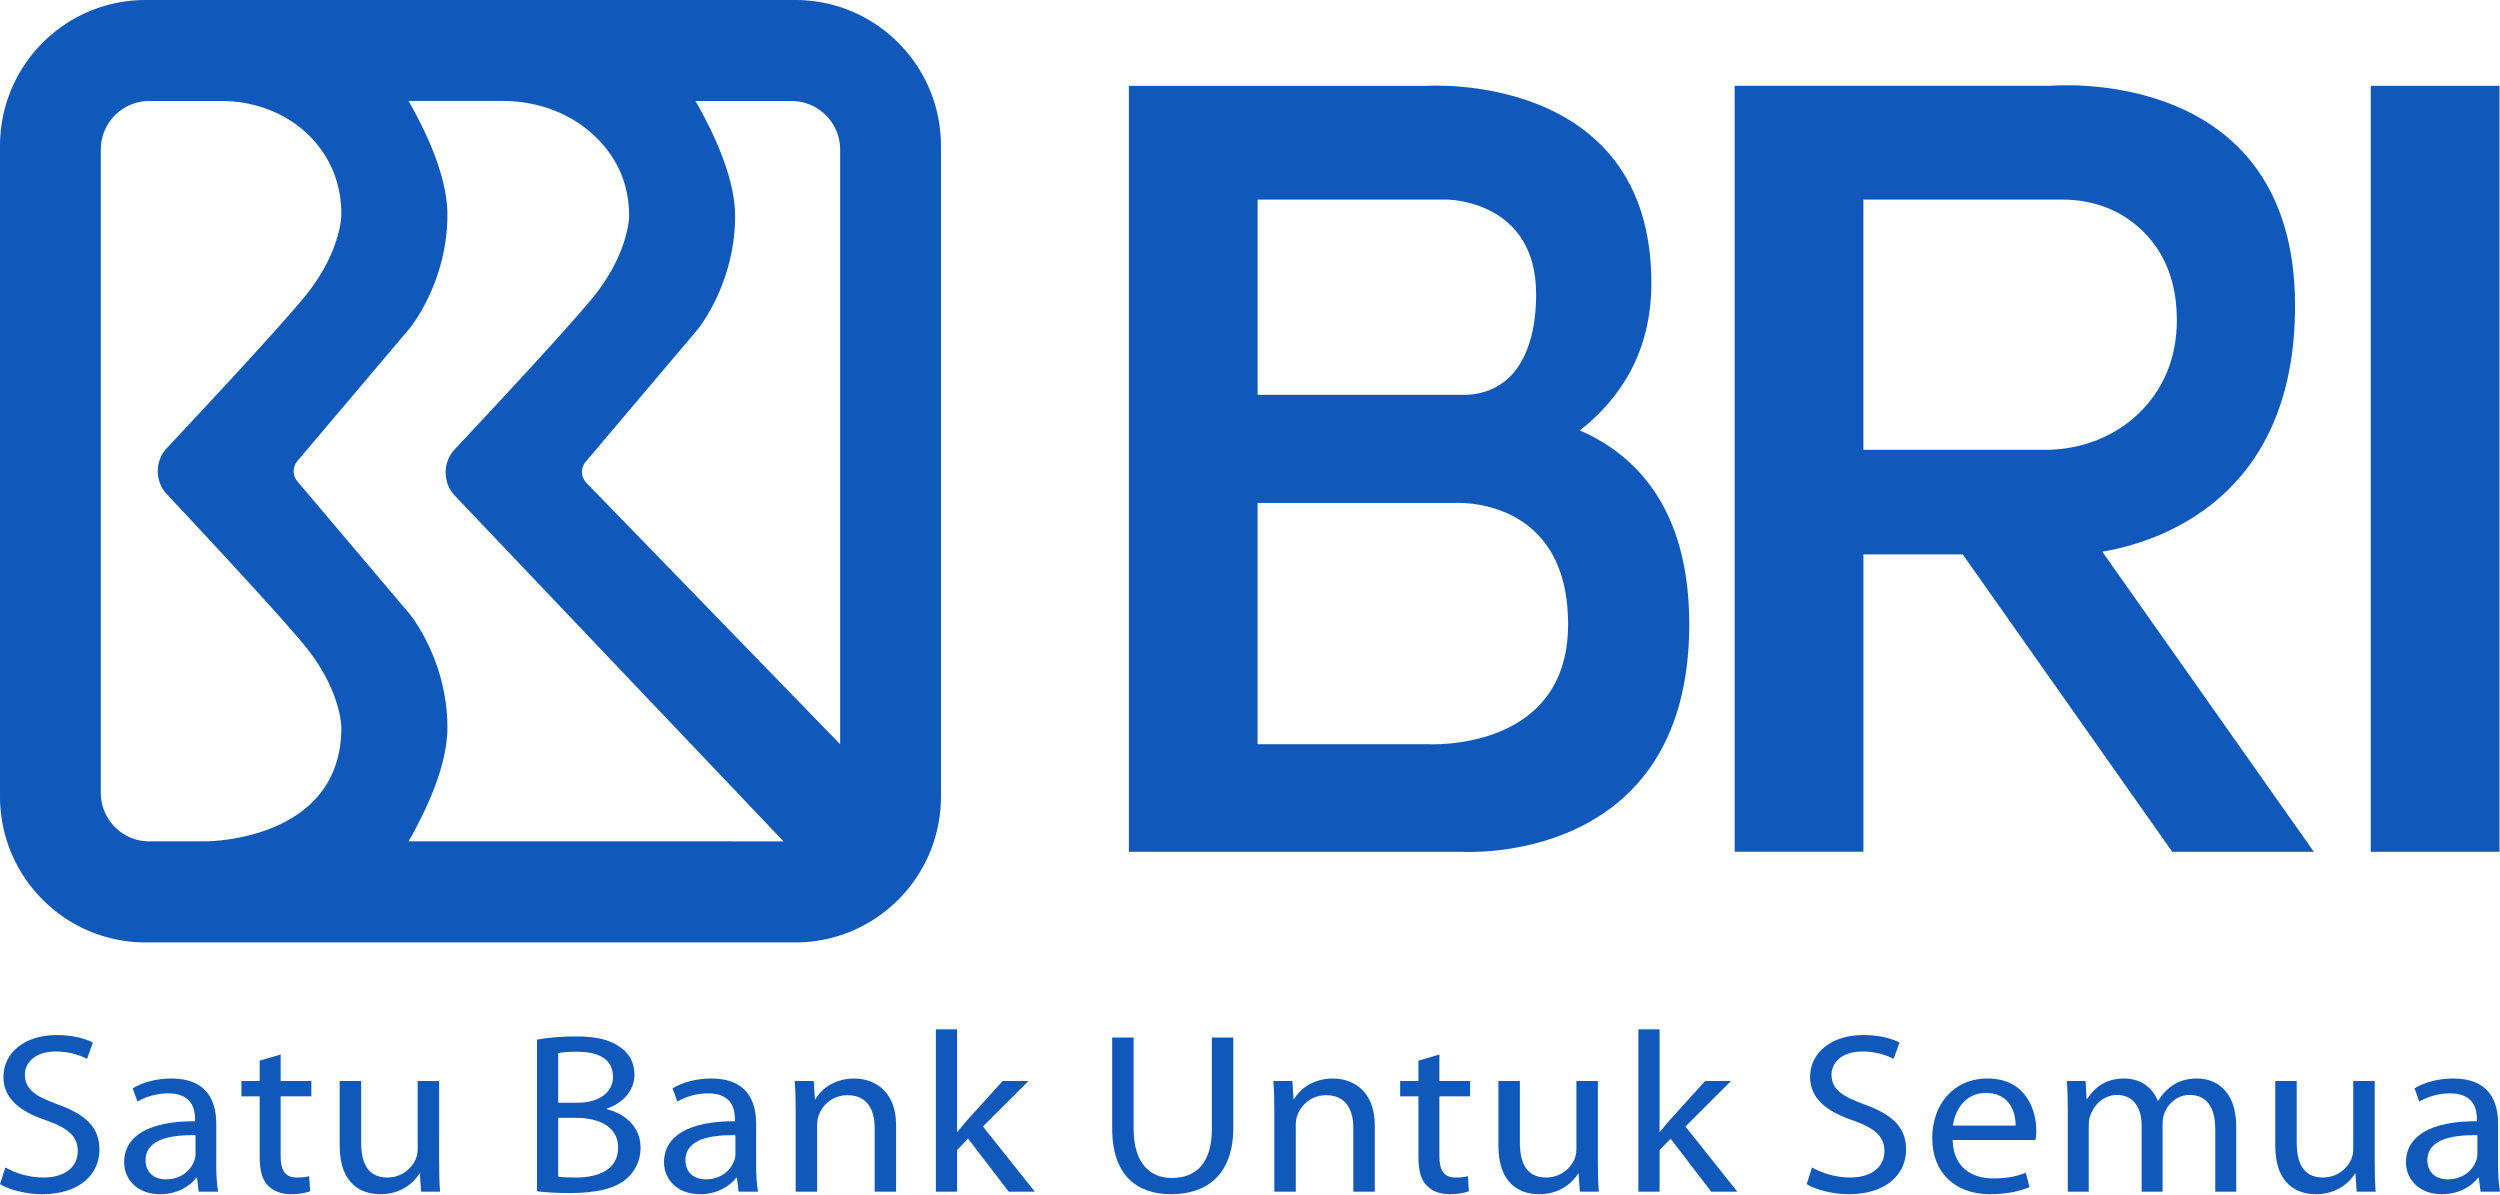 <svg xmlns:xlink="http://www.w3.org/1999/xlink" xmlns="http://www.w3.org/2000/svg" viewBox="0 0 512 244.666" id="Layer_2" width="1500" height="716.79" data-name="Layer 2" version="1.1"><defs id="defs4"><style id="style2">.cls-1{fill:#1158bb}</style></defs><g id="Layer_1-2" data-name="Layer 1" transform="scale(.666 .667)"><g id="g14"><path id="path6" d="M244.55 0H44.78C20.05 0 0 20.05 0 44.78v199.79c0 24.75 20.05 44.8 44.78 44.8h199.77c24.74 0 44.8-20.06 44.8-44.8V44.8c0-24.73-20.05-44.8-44.8-44.8m-1.15 31.02c8.26 0 14.95 6.69 14.95 14.95v182.54l-78.03-80.25a4.82 4.82 0 0 1-.22-6.47l34.31-40.49s11.64-13.97 11.64-34.93c0-11.62-6.45-25.38-12.18-35.35zM45.94 258.35c-8.26 0-14.95-6.69-14.95-14.95V45.94c0-8.24 6.68-14.93 14.93-14.93h22.17c10.61 0 21.04 4.04 28.18 11.88 5.12 5.63 8.7 13.11 8.7 23.04 0 0 0 11.64-11.64 25.61-8.54 10.25-30.75 34.04-41.99 46a10.393 10.393 0 0 0 0 14.26c11.24 11.96 33.45 35.74 41.99 45.98 11.64 13.97 11.64 25.61 11.64 25.61 0 34.93-41.43 34.93-41.43 34.93h-17.6zm79.69 0c5.68-9.92 11.95-23.47 11.95-34.93 0-20.96-11.64-34.93-11.64-34.93l-34.5-40.69a4.826 4.826 0 0 1 0-6.23l34.5-40.71s11.64-13.97 11.64-34.93c0-11.46-6.26-25.01-11.95-34.93h28.94c10.15 0 20.18 3.38 27.69 10.21 6.46 5.87 11.2 13.98 11.2 25.14 0 0 0 11.64-11.64 25.61-8.53 10.24-30.71 34-41.96 45.97a10.42 10.42 0 0 0 .06 14.33l101.02 106.08H125.63Z" class="cls-1"></path><path id="rect8" d="M729.03 26.36h39.59v235.18h-39.59z" class="cls-1"></path><path id="path10" d="M485.83 132.17c12.67-9.97 21.98-24.38 21.98-45.27 0-65.2-69.09-60.54-69.09-60.54h-91.58v235.18H449.6s69.86 4.66 69.86-69.86c0-35.56-16.44-52.02-33.62-59.52zm-40.89-70.88s27.43 0 27.43 29.06c0 11.62-2.89 18.88-6.36 23.41-3.68 4.8-9.49 7.46-15.54 7.46h-63.74V61.28h58.21zm-6.22 167.21h-52v-74.07h60.64s34.84-2.33 34.84 37.26-43.47 36.81-43.47 36.81z" class="cls-1"></path><path id="path12" d="M667.96 261.54h43.57l-65.05-92.13c17.1-2.91 59.27-16.11 59.27-75.53 0-74.51-75.27-67.53-75.27-67.53h-97.05v235.18h39.59v-91.3h30.54l64.41 91.3zM573.01 61.29h61.35c7.35 0 14.65 2.06 20.61 6.36 7.22 5.2 14.43 14.43 14.43 30.56 0 12.1-4.39 20.74-9.87 26.81-7.74 8.57-18.99 13.1-30.53 13.1h-55.99z" class="cls-1"></path></g></g><g id="text355" aria-label="Satu Bank Untuk Semua" style="font-weight:700;font-size:48.89px;font-family:&quot;AU Passata&quot;;-inkscape-font-specification:&quot;AU Passata Bold&quot;;letter-spacing:.988px;fill:#1158bb;stroke-width:6.111;stop-color:#000" transform="matrix(1.021 0 0 .958 0 5.268)"><path id="path2404" d="M0 247.648c1.76 1.174 5.231 2.151 8.41 2.151 7.773 0 11.537-4.449 11.537-9.533 0-4.84-2.836-7.53-8.409-9.68-4.547-1.76-6.551-3.276-6.551-6.356 0-2.249 1.71-4.938 6.209-4.938 2.982 0 5.182.978 6.258 1.565l1.173-3.472c-1.467-.83-3.911-1.613-7.285-1.613-6.404 0-10.658 3.813-10.658 8.947 0 4.644 3.325 7.431 8.703 9.338 4.449 1.711 6.209 3.471 6.209 6.551 0 3.325-2.542 5.622-6.894 5.622-2.933 0-5.72-.977-7.626-2.15z" style="font-weight:400;font-family:&quot;Myriad Pro&quot;;-inkscape-font-specification:&quot;Myriad Pro&quot;"></path><path id="path2406" d="M43.376 234.741c0-4.742-1.76-9.68-8.996-9.68-2.982 0-5.818.831-7.773 2.102l.977 2.836c1.663-1.076 3.96-1.76 6.16-1.76 4.84 0 5.378 3.52 5.378 5.476v.488c-9.142-.048-14.226 3.08-14.226 8.8 0 3.423 2.444 6.796 7.235 6.796 3.374 0 5.916-1.662 7.236-3.52h.147l.342 2.983h3.911c-.293-1.614-.391-3.618-.391-5.672zm-4.156 6.552c0 .44-.098.928-.244 1.368-.685 2.005-2.64 3.96-5.72 3.96-2.2 0-4.058-1.32-4.058-4.106 0-4.596 5.329-5.427 10.022-5.33z" style="font-weight:400;font-family:&quot;Myriad Pro&quot;;-inkscape-font-specification:&quot;Myriad Pro&quot;"></path><path id="path2408" d="M52.089 221.248v4.35h-3.667v3.276h3.667v12.907c0 2.787.44 4.89 1.662 6.16 1.027 1.174 2.64 1.858 4.645 1.858 1.662 0 2.982-.293 3.813-.635l-.196-3.227c-.635.196-1.32.293-2.493.293-2.396 0-3.227-1.662-3.227-4.595v-12.76h6.16v-3.276h-6.16v-5.671z" style="font-weight:400;font-family:&quot;Myriad Pro&quot;;-inkscape-font-specification:&quot;Myriad Pro&quot;"></path><path id="path2410" d="M88.082 225.599H83.78v14.52c0 .782-.147 1.565-.391 2.2-.782 1.907-2.787 3.911-5.671 3.911-3.912 0-5.28-3.03-5.28-7.529V225.6h-4.303v13.836c0 8.311 4.45 10.364 8.165 10.364 4.204 0 6.698-2.493 7.822-4.4h.098l.244 3.863h3.814c-.147-1.858-.196-4.01-.196-6.454z" style="font-weight:400;font-family:&quot;Myriad Pro&quot;;-inkscape-font-specification:&quot;Myriad Pro&quot;"></path><path id="path2412" d="M107.708 249.164c1.418.195 3.667.39 6.6.39 5.378 0 9.094-.977 11.392-3.08 1.662-1.613 2.786-3.764 2.786-6.6 0-4.888-3.666-7.48-6.795-8.262v-.097c3.47-1.272 5.573-4.058 5.573-7.236 0-2.591-1.027-4.547-2.738-5.818-2.053-1.662-4.79-2.396-9.044-2.396-2.983 0-5.916.294-7.774.685zm4.254-29.53c.684-.146 1.809-.293 3.764-.293 4.302 0 7.236 1.516 7.236 5.378 0 3.178-2.64 5.524-7.138 5.524h-3.862zm0 13.836h3.52c4.644 0 8.507 1.858 8.507 6.356 0 4.791-4.058 6.404-8.458 6.404-1.516 0-2.738-.049-3.57-.195z" style="font-weight:400;font-family:&quot;Myriad Pro&quot;;-inkscape-font-specification:&quot;Myriad Pro&quot;"></path><path id="path2414" d="M151.67 234.741c0-4.742-1.76-9.68-8.995-9.68-2.982 0-5.818.831-7.774 2.102l.978 2.836c1.663-1.076 3.96-1.76 6.16-1.76 4.84 0 5.378 3.52 5.378 5.476v.488c-9.142-.048-14.227 3.08-14.227 8.8 0 3.423 2.445 6.796 7.236 6.796 3.373 0 5.916-1.662 7.236-3.52h.146l.343 2.983h3.91c-.293-1.614-.39-3.618-.39-5.672zm-4.155 6.552c0 .44-.098.928-.244 1.368-.685 2.005-2.64 3.96-5.72 3.96-2.2 0-4.058-1.32-4.058-4.106 0-4.596 5.329-5.427 10.022-5.33z" style="font-weight:400;font-family:&quot;Myriad Pro&quot;;-inkscape-font-specification:&quot;Myriad Pro&quot;"></path><path id="path2416" d="M159.601 249.262h4.303v-14.227c0-.734.098-1.467.293-2.005.733-2.395 2.933-4.4 5.77-4.4 4.057 0 5.475 3.178 5.475 6.991v13.64h4.302v-14.129c0-8.115-5.084-10.07-8.36-10.07-3.911 0-6.65 2.2-7.822 4.448h-.098l-.245-3.911h-3.813c.147 1.955.195 3.96.195 6.404z" style="font-weight:400;font-family:&quot;Myriad Pro&quot;;-inkscape-font-specification:&quot;Myriad Pro&quot;"></path><path id="path2418" d="M191.977 214.55h-4.253v34.712h4.253v-8.898l2.2-2.445 8.165 11.343h5.23l-10.413-13.934 9.143-9.73h-5.183l-6.942 8.165c-.684.832-1.515 1.858-2.102 2.69h-.098z" style="font-weight:400;font-family:&quot;Myriad Pro&quot;;-inkscape-font-specification:&quot;Myriad Pro&quot;"></path><path id="path2420" d="M223.092 216.31v19.41c0 10.217 5.085 14.08 11.831 14.08 7.138 0 12.467-4.156 12.467-14.276V216.31h-4.302v19.507c0 7.284-3.129 10.511-8.018 10.511-4.4 0-7.676-3.129-7.676-10.511V216.31z" style="font-weight:400;font-family:&quot;Myriad Pro&quot;;-inkscape-font-specification:&quot;Myriad Pro&quot;"></path><path id="path2422" d="M255.614 249.262h4.303v-14.227c0-.734.097-1.467.293-2.005.733-2.395 2.933-4.4 5.769-4.4 4.058 0 5.476 3.178 5.476 6.991v13.64h4.302v-14.129c0-8.115-5.085-10.07-8.36-10.07-3.911 0-6.65 2.2-7.823 4.448h-.097l-.245-3.911h-3.813c.146 1.955.195 3.96.195 6.404z" style="font-weight:400;font-family:&quot;Myriad Pro&quot;;-inkscape-font-specification:&quot;Myriad Pro&quot;"></path><path id="path2424" d="M284.519 221.248v4.35h-3.667v3.276h3.667v12.907c0 2.787.44 4.89 1.662 6.16 1.027 1.174 2.64 1.858 4.645 1.858 1.662 0 2.982-.293 3.813-.635l-.196-3.227c-.635.196-1.32.293-2.493.293-2.396 0-3.227-1.662-3.227-4.595v-12.76h6.16v-3.276h-6.16v-5.671z" style="font-weight:400;font-family:&quot;Myriad Pro&quot;;-inkscape-font-specification:&quot;Myriad Pro&quot;"></path><path id="path2426" d="M320.512 225.599h-4.302v14.52c0 .782-.147 1.565-.391 2.2-.782 1.907-2.787 3.911-5.671 3.911-3.912 0-5.28-3.03-5.28-7.529V225.6h-4.303v13.836c0 8.311 4.45 10.364 8.165 10.364 4.204 0 6.698-2.493 7.822-4.4h.098l.244 3.863h3.814c-.147-1.858-.196-4.01-.196-6.454z" style="font-weight:400;font-family:&quot;Myriad Pro&quot;;-inkscape-font-specification:&quot;Myriad Pro&quot;"></path><path id="path2428" d="M332.892 214.55h-4.253v34.712h4.253v-8.898l2.2-2.445 8.165 11.343h5.23l-10.413-13.934 9.143-9.73h-5.183l-6.942 8.165c-.684.832-1.516 1.858-2.102 2.69h-.098z" style="font-weight:400;font-family:&quot;Myriad Pro&quot;;-inkscape-font-specification:&quot;Myriad Pro&quot;"></path><path id="path2430" d="M362.394 247.648c1.76 1.174 5.23 2.151 8.409 2.151 7.773 0 11.538-4.449 11.538-9.533 0-4.84-2.836-7.53-8.41-9.68-4.546-1.76-6.55-3.276-6.55-6.356 0-2.249 1.71-4.938 6.208-4.938 2.983 0 5.183.978 6.258 1.565l1.174-3.472c-1.467-.83-3.912-1.613-7.285-1.613-6.405 0-10.658 3.813-10.658 8.947 0 4.644 3.325 7.431 8.702 9.338 4.45 1.711 6.21 3.471 6.21 6.551 0 3.325-2.543 5.622-6.894 5.622-2.933 0-5.72-.977-7.627-2.15z" style="font-weight:400;font-family:&quot;Myriad Pro&quot;;-inkscape-font-specification:&quot;Myriad Pro&quot;"></path><path id="path2432" d="M408.312 238.212c.049-.44.146-1.124.146-2.004 0-4.351-2.053-11.147-9.778-11.147-6.893 0-11.098 5.622-11.098 12.76s4.352 11.978 11.636 11.978c3.765 0 6.356-.83 7.871-1.515l-.733-3.08c-1.613.684-3.471 1.222-6.551 1.222-4.302 0-8.018-2.396-8.116-8.214zm-16.574-3.08c.342-2.982 2.249-6.99 6.6-6.99 4.84 0 6.014 4.253 5.965 6.99z" style="font-weight:400;font-family:&quot;Myriad Pro&quot;;-inkscape-font-specification:&quot;Myriad Pro&quot;"></path><path id="path2434" d="M414.776 249.262h4.204v-14.276c0-.734.098-1.467.342-2.103.685-2.15 2.64-4.302 5.33-4.302 3.275 0 4.937 2.738 4.937 6.503v14.178h4.205v-14.619c0-.782.147-1.564.342-2.15.733-2.103 2.64-3.912 5.085-3.912 3.47 0 5.133 2.738 5.133 7.285v13.396h4.205v-13.934c0-8.214-4.645-10.267-7.774-10.267-2.249 0-3.813.587-5.231 1.662-.978.734-1.907 1.76-2.64 3.08h-.098c-1.027-2.786-3.471-4.742-6.698-4.742-3.911 0-6.111 2.102-7.431 4.351h-.147l-.195-3.813h-3.765c.147 1.955.196 3.96.196 6.404z" style="font-weight:400;font-family:&quot;Myriad Pro&quot;;-inkscape-font-specification:&quot;Myriad Pro&quot;"></path><path id="path2436" d="M476.339 225.599h-4.303v14.52c0 .782-.146 1.565-.39 2.2-.783 1.907-2.788 3.911-5.672 3.911-3.911 0-5.28-3.03-5.28-7.529V225.6h-4.303v13.836c0 8.311 4.45 10.364 8.165 10.364 4.205 0 6.698-2.493 7.822-4.4h.098l.245 3.863h3.813c-.147-1.858-.195-4.01-.195-6.454z" style="font-weight:400;font-family:&quot;Myriad Pro&quot;;-inkscape-font-specification:&quot;Myriad Pro&quot;"></path><path id="path2438" d="M501.087 234.741c0-4.742-1.76-9.68-8.995-9.68-2.983 0-5.818.831-7.774 2.102l.978 2.836c1.662-1.076 3.96-1.76 6.16-1.76 4.84 0 5.378 3.52 5.378 5.476v.488c-9.142-.048-14.227 3.08-14.227 8.8 0 3.423 2.445 6.796 7.236 6.796 3.373 0 5.915-1.662 7.235-3.52h.147l.342 2.983h3.911c-.293-1.614-.39-3.618-.39-5.672zm-4.155 6.552c0 .44-.098.928-.245 1.368-.684 2.005-2.64 3.96-5.72 3.96-2.2 0-4.058-1.32-4.058-4.106 0-4.596 5.33-5.427 10.023-5.33z" style="font-weight:400;font-family:&quot;Myriad Pro&quot;;-inkscape-font-specification:&quot;Myriad Pro&quot;"></path></g></svg>